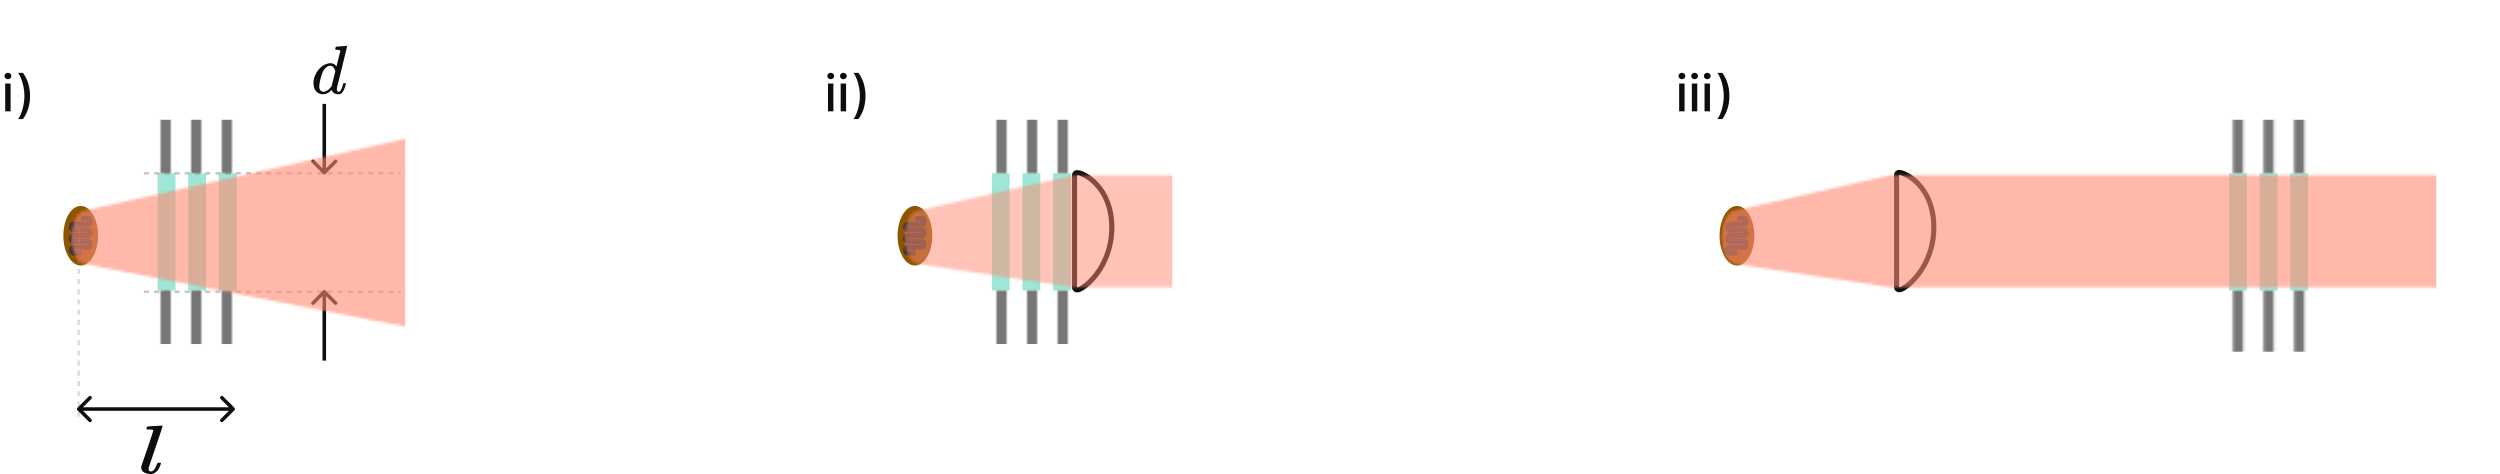 <svg width="981" height="186" viewBox="0 0 981 186" fill="none" xmlns="http://www.w3.org/2000/svg">
<path fill-rule="evenodd" clip-rule="evenodd" d="M420.656 68.75C420.656 67.645 421.551 66.75 422.656 66.75C423.242 66.75 423.879 66.915 424.442 67.113C425.048 67.326 425.735 67.637 426.462 68.047C427.918 68.867 429.603 70.119 431.206 71.887C434.439 75.452 437.278 81.055 437.278 89.25C437.278 97.437 434.385 103.722 431.235 107.962C429.665 110.077 428.02 111.699 426.614 112.811C425.913 113.365 425.248 113.811 424.657 114.131C424.362 114.29 424.06 114.432 423.763 114.538C423.495 114.634 423.099 114.75 422.656 114.75C421.551 114.75 420.656 113.855 420.656 112.75V68.75ZM424.656 111.777C423.731 112.423 423.011 112.75 422.656 112.75V68.75C423.047 68.75 423.76 68.942 424.656 69.363C428.385 71.116 435.278 76.844 435.278 89.25C435.278 101.549 428.342 109.202 424.656 111.777ZM422.386 110.781C422.386 110.781 422.391 110.78 422.401 110.777C422.39 110.78 422.386 110.782 422.386 110.781Z" fill="#0D0D0D"/>
<path fill-rule="evenodd" clip-rule="evenodd" d="M743.219 68.688C743.219 67.583 744.114 66.688 745.219 66.688C745.805 66.688 746.441 66.853 747.004 67.05C747.611 67.264 748.297 67.575 749.024 67.984C750.48 68.804 752.166 70.057 753.769 71.824C757.002 75.39 759.841 80.992 759.841 89.188C759.841 97.375 756.947 103.659 753.798 107.9C752.227 110.015 750.583 111.637 749.177 112.748C748.476 113.302 747.81 113.749 747.22 114.068C746.925 114.227 746.623 114.369 746.325 114.476C746.057 114.572 745.662 114.688 745.219 114.688C744.114 114.688 743.219 113.792 743.219 112.688V68.688ZM747.219 111.714C746.294 112.361 745.573 112.688 745.219 112.688V68.688C745.61 68.688 746.323 68.879 747.219 69.3C750.947 71.054 757.841 76.781 757.841 89.188C757.841 101.487 750.904 109.139 747.219 111.714ZM744.948 110.719C744.948 110.719 744.954 110.717 744.963 110.715C744.953 110.718 744.948 110.719 744.948 110.719Z" fill="#0D0D0D"/>
<rect x="389.203" y="68" width="7" height="46" fill="#60D6C0" fill-opacity="0.61"/>
<rect x="61.859" y="68" width="7" height="46" fill="#60D6C0" fill-opacity="0.61"/>
<rect x="874.703" y="68" width="7" height="46" fill="#60D6C0" fill-opacity="0.61"/>
<rect x="401.203" y="68" width="7" height="46" fill="#60D6C0" fill-opacity="0.61"/>
<rect x="73.859" y="68" width="7" height="46" fill="#60D6C0" fill-opacity="0.61"/>
<rect x="886.703" y="68" width="7" height="46" fill="#60D6C0" fill-opacity="0.61"/>
<rect x="413.203" y="68" width="7" height="46" fill="#60D6C0" fill-opacity="0.61"/>
<rect x="85.859" y="68" width="7" height="46" fill="#60D6C0" fill-opacity="0.61"/>
<rect x="898.703" y="68" width="7" height="46" fill="#60D6C0" fill-opacity="0.61"/>
<ellipse cx="359.016" cy="92.5" rx="6.812" ry="11.688" fill="#8E5500"/>
<path d="M359.167 99.25L356.099 99.25C355.719 99.25 355.411 98.746 355.411 98.125C355.411 97.504 355.719 97 356.099 97L361.932 97C362.312 97 362.62 96.496 362.62 95.875C362.62 95.254 362.312 94.75 361.932 94.75L356.099 94.75C355.719 94.75 355.411 94.246 355.411 93.625C355.411 93.004 355.719 92.5 356.099 92.5L361.932 92.5C362.312 92.5 362.62 91.996 362.62 91.375C362.62 90.754 362.312 90.25 361.932 90.25L356.099 90.25C355.719 90.25 355.411 89.746 355.411 89.125C355.411 88.504 355.719 88 356.099 88L361.932 88C362.312 88 362.62 87.496 362.62 86.875C362.62 86.254 362.312 85.75 361.932 85.75L359.167 85.75" stroke="#383838" stroke-width="2"/>
<ellipse cx="31.672" cy="92.5" rx="6.812" ry="11.688" fill="#8E5500"/>
<path fill-rule="evenodd" clip-rule="evenodd" d="M34.267 86.75L31.823 86.75L31.823 84.75L34.588 84.75C35.258 84.75 35.703 85.19 35.928 85.558C36.163 85.943 36.276 86.411 36.276 86.875C36.276 87.339 36.163 87.807 35.928 88.192C35.703 88.56 35.258 89 34.588 89L29.077 89C29.071 89.036 29.068 89.078 29.068 89.125C29.068 89.172 29.071 89.214 29.077 89.25L34.588 89.25C35.258 89.25 35.703 89.69 35.928 90.058C36.163 90.443 36.276 90.911 36.276 91.375C36.276 91.839 36.163 92.307 35.928 92.692C35.703 93.06 35.258 93.5 34.588 93.5L29.077 93.5C29.071 93.536 29.068 93.578 29.068 93.625C29.068 93.672 29.071 93.714 29.077 93.75L34.588 93.75C35.258 93.75 35.703 94.19 35.928 94.558C36.163 94.943 36.276 95.411 36.276 95.875C36.276 96.339 36.163 96.807 35.928 97.192C35.703 97.56 35.258 98 34.588 98L29.077 98C29.071 98.036 29.068 98.078 29.068 98.125C29.068 98.172 29.071 98.214 29.077 98.25L31.823 98.25L31.823 100.25L28.755 100.25C28.085 100.25 27.641 99.81 27.416 99.442C27.181 99.057 27.068 98.589 27.068 98.125C27.068 97.661 27.181 97.193 27.416 96.808C27.641 96.44 28.085 96 28.755 96L34.267 96C34.272 95.964 34.276 95.922 34.276 95.875C34.276 95.828 34.272 95.786 34.267 95.75L28.755 95.75C28.085 95.75 27.641 95.31 27.416 94.942C27.181 94.557 27.068 94.089 27.068 93.625C27.068 93.161 27.181 92.693 27.416 92.308C27.641 91.94 28.085 91.5 28.755 91.5L34.267 91.5C34.272 91.464 34.276 91.422 34.276 91.375C34.276 91.328 34.272 91.286 34.267 91.25L28.755 91.25C28.085 91.25 27.641 90.81 27.416 90.442C27.181 90.057 27.068 89.589 27.068 89.125C27.068 88.661 27.181 88.193 27.416 87.808C27.641 87.44 28.085 87 28.755 87L34.267 87C34.272 86.964 34.276 86.922 34.276 86.875C34.276 86.828 34.272 86.786 34.267 86.75Z" fill="#383838"/>
<ellipse cx="681.578" cy="92.5" rx="6.812" ry="11.688" fill="#8E5500"/>
<path fill-rule="evenodd" clip-rule="evenodd" d="M684.173 86.75L681.729 86.75L681.729 84.75L684.495 84.75C685.165 84.75 685.609 85.19 685.834 85.558C686.069 85.943 686.182 86.411 686.182 86.875C686.182 87.339 686.069 87.807 685.834 88.192C685.609 88.56 685.165 89 684.495 89L678.983 89C678.978 89.036 678.974 89.078 678.974 89.125C678.974 89.172 678.978 89.214 678.983 89.25L684.495 89.25C685.165 89.25 685.609 89.69 685.834 90.058C686.069 90.443 686.182 90.911 686.182 91.375C686.182 91.839 686.069 92.307 685.834 92.692C685.609 93.06 685.165 93.5 684.495 93.5L678.983 93.5C678.978 93.536 678.974 93.578 678.974 93.625C678.974 93.672 678.978 93.714 678.983 93.75L684.495 93.75C685.165 93.75 685.609 94.19 685.834 94.558C686.069 94.943 686.182 95.411 686.182 95.875C686.182 96.339 686.069 96.807 685.834 97.192C685.609 97.56 685.165 98 684.495 98L678.983 98C678.978 98.036 678.974 98.078 678.974 98.125C678.974 98.172 678.978 98.214 678.983 98.25L681.729 98.25L681.729 100.25L678.662 100.25C677.992 100.25 677.547 99.81 677.322 99.442C677.087 99.057 676.974 98.589 676.974 98.125C676.974 97.661 677.087 97.193 677.322 96.808C677.547 96.44 677.992 96 678.662 96L684.173 96C684.179 95.964 684.182 95.922 684.182 95.875C684.182 95.828 684.179 95.786 684.173 95.75L678.662 95.75C677.992 95.75 677.547 95.31 677.322 94.942C677.087 94.557 676.974 94.089 676.974 93.625C676.974 93.161 677.087 92.693 677.322 92.308C677.547 91.94 677.992 91.5 678.662 91.5L684.173 91.5C684.179 91.464 684.182 91.422 684.182 91.375C684.182 91.328 684.179 91.286 684.173 91.25L678.662 91.25C677.992 91.25 677.547 90.81 677.322 90.442C677.087 90.057 676.974 89.589 676.974 89.125C676.974 88.661 677.087 88.193 677.322 87.808C677.547 87.44 677.992 87 678.662 87L684.173 87C684.179 86.964 684.182 86.922 684.182 86.875C684.182 86.828 684.179 86.786 684.173 86.75Z" fill="#383838"/>
<path d="M2.037 43.687V32.778H4.161V43.687H2.037ZM3.109 31.095C2.74 31.095 2.423 30.972 2.158 30.725C1.897 30.474 1.767 30.176 1.767 29.831C1.767 29.48 1.897 29.182 2.158 28.936C2.423 28.685 2.74 28.559 3.109 28.559C3.479 28.559 3.794 28.685 4.054 28.936C4.319 29.182 4.452 29.48 4.452 29.831C4.452 30.176 4.319 30.474 4.054 30.725C3.794 30.972 3.479 31.095 3.109 31.095ZM11.785 37.65C11.785 39.435 11.55 41.076 11.082 42.572C10.613 44.068 9.929 45.448 9.029 46.713H7.083C7.433 46.244 7.76 45.669 8.063 44.987C8.366 44.305 8.631 43.559 8.859 42.749C9.086 41.935 9.263 41.092 9.391 40.221C9.519 39.35 9.583 38.493 9.583 37.65C9.583 36.528 9.472 35.389 9.249 34.234C9.027 33.079 8.726 32.006 8.347 31.017C7.969 30.027 7.547 29.22 7.083 28.595H9.029C9.929 29.859 10.613 31.239 11.082 32.735C11.55 34.231 11.785 35.87 11.785 37.65Z" fill="#0D0D0D"/>
<path d="M324.896 43.687V32.778H327.02V43.687H324.896ZM325.969 31.095C325.599 31.095 325.282 30.972 325.017 30.725C324.757 30.474 324.626 30.176 324.626 29.831C324.626 29.48 324.757 29.182 325.017 28.936C325.282 28.685 325.599 28.559 325.969 28.559C326.338 28.559 326.653 28.685 326.913 28.936C327.179 29.182 327.311 29.48 327.311 29.831C327.311 30.176 327.179 30.474 326.913 30.725C326.653 30.972 326.338 31.095 325.969 31.095ZM329.877 43.687V32.778H332V43.687H329.877ZM330.949 31.095C330.58 31.095 330.263 30.972 329.998 30.725C329.737 30.474 329.607 30.176 329.607 29.831C329.607 29.48 329.737 29.182 329.998 28.936C330.263 28.685 330.58 28.559 330.949 28.559C331.319 28.559 331.633 28.685 331.894 28.936C332.159 29.182 332.292 29.48 332.292 29.831C332.292 30.176 332.159 30.474 331.894 30.725C331.633 30.972 331.319 31.095 330.949 31.095ZM339.625 37.65C339.625 39.435 339.39 41.076 338.922 42.572C338.453 44.068 337.769 45.448 336.869 46.713H334.923C335.273 46.244 335.6 45.669 335.903 44.987C336.206 44.305 336.471 43.559 336.699 42.749C336.926 41.935 337.103 41.092 337.231 40.221C337.359 39.35 337.423 38.493 337.423 37.65C337.423 36.528 337.312 35.389 337.089 34.234C336.867 33.079 336.566 32.006 336.187 31.017C335.808 30.027 335.387 29.22 334.923 28.595H336.869C337.769 29.859 338.453 31.239 338.922 32.735C339.39 34.231 339.625 35.87 339.625 37.65Z" fill="#0D0D0D"/>
<path d="M658.901 43.687V32.778H661.025V43.687H658.901ZM659.974 31.095C659.605 31.095 659.287 30.972 659.022 30.725C658.762 30.474 658.632 30.176 658.632 29.831C658.632 29.48 658.762 29.182 659.022 28.936C659.287 28.685 659.605 28.559 659.974 28.559C660.343 28.559 660.658 28.685 660.918 28.936C661.184 29.182 661.316 29.48 661.316 29.831C661.316 30.176 661.184 30.474 660.918 30.725C660.658 30.972 660.343 31.095 659.974 31.095ZM663.882 43.687V32.778H666.005V43.687H663.882ZM664.954 31.095C664.585 31.095 664.268 30.972 664.003 30.725C663.742 30.474 663.612 30.176 663.612 29.831C663.612 29.48 663.742 29.182 664.003 28.936C664.268 28.685 664.585 28.559 664.954 28.559C665.324 28.559 665.639 28.685 665.899 28.936C666.164 29.182 666.297 29.48 666.297 29.831C666.297 30.176 666.164 30.474 665.899 30.725C665.639 30.972 665.324 31.095 664.954 31.095ZM668.862 43.687V32.778H670.986V43.687H668.862ZM669.935 31.095C669.565 31.095 669.248 30.972 668.983 30.725C668.723 30.474 668.592 30.176 668.592 29.831C668.592 29.48 668.723 29.182 668.983 28.936C669.248 28.685 669.565 28.559 669.935 28.559C670.304 28.559 670.619 28.685 670.879 28.936C671.145 29.182 671.277 29.48 671.277 29.831C671.277 30.176 671.145 30.474 670.879 30.725C670.619 30.972 670.304 31.095 669.935 31.095ZM678.61 37.65C678.61 39.435 678.376 41.076 677.907 42.572C677.438 44.068 676.754 45.448 675.855 46.713H673.909C674.259 46.244 674.586 45.669 674.889 44.987C675.192 44.305 675.457 43.559 675.684 42.749C675.911 41.935 676.089 41.092 676.217 40.221C676.345 39.35 676.409 38.493 676.409 37.65C676.409 36.528 676.297 35.389 676.075 34.234C675.852 33.079 675.552 32.006 675.173 31.017C674.794 30.027 674.373 29.22 673.909 28.595H675.855C676.754 29.859 677.438 31.239 677.907 32.735C678.376 34.231 678.61 35.87 678.61 37.65Z" fill="#0D0D0D"/>
<path d="M56.5 114.5H157.25" stroke="#818181" stroke-opacity="0.44" stroke-dasharray="2 2"/>
<path d="M30.875 89.5L30.875 164.875" stroke="#818181" stroke-opacity="0.28" stroke-dasharray="2 2"/>
<path d="M56.5 68H157.25" stroke="#818181" stroke-opacity="0.44" stroke-dasharray="2 2"/>
<path d="M126.755 68.245C127.029 68.518 127.472 68.518 127.745 68.245L132.2 63.79C132.473 63.517 132.473 63.074 132.2 62.8C131.927 62.527 131.483 62.527 131.21 62.8L127.25 66.76L123.29 62.8C123.017 62.527 122.574 62.527 122.3 62.8C122.027 63.074 122.027 63.517 122.3 63.79L126.755 68.245ZM127.95 67.75L127.95 40.75L126.55 40.75L126.55 67.75L127.95 67.75Z" fill="#0D0D0D"/>
<path d="M127.745 114.005C127.472 113.732 127.029 113.732 126.755 114.005L122.3 118.46C122.027 118.733 122.027 119.176 122.3 119.45C122.574 119.723 123.017 119.723 123.29 119.45L127.25 115.49L131.21 119.45C131.483 119.723 131.927 119.723 132.2 119.45C132.473 119.176 132.473 118.733 132.2 118.46L127.745 114.005ZM126.55 114.5L126.55 141.5L127.95 141.5L127.95 114.5L126.55 114.5Z" fill="#0D0D0D"/>
<path d="M30.38 160.005C30.107 160.278 30.107 160.722 30.38 160.995L34.835 165.45C35.108 165.723 35.551 165.723 35.825 165.45C36.098 165.176 36.098 164.733 35.825 164.46L31.865 160.5L35.825 156.54C36.098 156.267 36.098 155.824 35.825 155.55C35.551 155.277 35.108 155.277 34.835 155.55L30.38 160.005ZM91.995 160.995C92.269 160.722 92.269 160.278 91.995 160.005L87.54 155.55C87.267 155.277 86.824 155.277 86.55 155.55C86.277 155.824 86.277 156.267 86.55 156.54L90.51 160.5L86.55 164.46C86.277 164.733 86.277 165.176 86.55 165.45C86.824 165.723 87.267 165.723 87.54 165.45L91.995 160.995ZM30.875 161.2H91.5V159.8H30.875V161.2Z" fill="#0D0D0D"/>
<path d="M131.966 18.302C131.983 18.302 132.63 18.257 133.904 18.167C135.178 18.077 135.833 18.023 135.869 18.005C136.085 18.005 136.192 18.077 136.192 18.221C136.192 18.347 135.537 21.062 134.227 26.367C132.917 31.672 132.244 34.378 132.208 34.486C132.172 34.594 132.163 34.729 132.181 34.891C132.181 35.646 132.432 36.024 132.935 36.024C133.096 36.006 133.276 35.925 133.473 35.781C133.85 35.421 134.218 34.558 134.577 33.191C134.685 32.832 134.774 32.643 134.846 32.625C134.882 32.607 134.972 32.598 135.116 32.598H135.223H135.331C135.6 32.598 135.735 32.67 135.735 32.814C135.735 32.904 135.708 33.048 135.654 33.245C135.421 34.145 135.151 34.873 134.846 35.43C134.541 35.988 134.29 36.347 134.092 36.509C133.895 36.671 133.644 36.815 133.339 36.941C133.195 36.977 132.98 36.995 132.692 36.995C132.082 36.995 131.571 36.86 131.158 36.59C130.745 36.32 130.476 36.042 130.35 35.754L130.189 35.349C130.171 35.331 130.135 35.34 130.081 35.376C130.045 35.412 130.009 35.448 129.973 35.484C128.914 36.491 127.837 36.995 126.742 36.995C125.755 36.995 124.885 36.635 124.131 35.916C123.377 35.197 123 34.055 123 32.49C123 31.627 123.18 30.746 123.539 29.847C123.898 28.948 124.328 28.174 124.831 27.527C125.674 26.502 126.518 25.792 127.362 25.396C128.205 25 128.968 24.803 129.65 24.803C130.655 24.803 131.409 25.18 131.912 25.936C132.001 26.043 132.046 26.079 132.046 26.043C132.064 25.971 132.307 24.991 132.773 23.103C133.24 21.215 133.491 20.217 133.527 20.109C133.527 19.875 133.464 19.732 133.339 19.678C133.213 19.624 132.863 19.579 132.289 19.543H131.723C131.616 19.435 131.562 19.363 131.562 19.327C131.562 19.291 131.58 19.12 131.616 18.814C131.705 18.473 131.822 18.302 131.966 18.302ZM131.589 27.932C131.176 26.511 130.503 25.801 129.569 25.801C128.941 25.801 128.34 26.079 127.766 26.637C127.191 27.194 126.742 27.923 126.419 28.822C125.899 30.242 125.531 31.717 125.316 33.245C125.316 33.299 125.316 33.398 125.316 33.542C125.316 33.686 125.307 33.794 125.289 33.866C125.289 34.675 125.45 35.233 125.773 35.538C126.096 35.844 126.482 36.006 126.931 36.024C127.9 36.024 128.896 35.376 129.919 34.082L130.135 33.785L131.589 27.932Z" fill="#0D0D0D"/>
<path d="M58.319 184.111C58.319 184.704 58.627 185 59.242 185C60.152 185 60.927 184.057 61.567 182.171C61.715 181.812 61.838 181.624 61.936 181.606C61.986 181.588 62.109 181.579 62.306 181.579H62.453C62.675 181.579 62.822 181.579 62.896 181.579C62.97 181.579 63.032 181.597 63.081 181.633C63.13 181.668 63.154 181.731 63.154 181.821C63.13 181.929 63.093 182.073 63.044 182.252C62.995 182.432 62.859 182.773 62.638 183.276C62.416 183.779 62.17 184.201 61.9 184.542C61.629 184.884 61.247 185.216 60.755 185.539C60.263 185.862 59.697 186.015 59.057 185.997C58.171 185.997 57.347 185.8 56.584 185.404C55.821 185.009 55.427 184.345 55.403 183.411C55.403 183.195 55.415 183.043 55.44 182.953L57.839 176.002C59.389 171.421 60.165 169.059 60.165 168.916C60.165 168.862 60.152 168.817 60.128 168.781C60.103 168.745 60.054 168.709 59.98 168.673C59.906 168.637 59.845 168.619 59.795 168.619C59.746 168.619 59.648 168.61 59.5 168.592C59.352 168.574 59.254 168.565 59.205 168.565C59.156 168.565 59.045 168.556 58.873 168.539C58.7 168.521 58.577 168.521 58.504 168.539C58.257 168.539 58.097 168.539 58.024 168.539C57.95 168.539 57.851 168.53 57.728 168.512C57.605 168.494 57.532 168.467 57.507 168.431C57.482 168.395 57.47 168.341 57.47 168.269C57.47 168.233 57.495 168.107 57.544 167.892C57.667 167.551 57.802 167.362 57.95 167.326C58.097 167.29 58.983 167.236 60.608 167.164C60.977 167.146 61.395 167.129 61.863 167.111C62.33 167.093 62.699 167.066 62.97 167.03C63.241 166.994 63.376 166.985 63.376 167.003C63.671 167.003 63.819 167.075 63.819 167.218C63.819 167.416 62.921 170.11 61.124 175.301C59.328 180.492 58.405 183.213 58.356 183.465C58.356 183.501 58.356 183.572 58.356 183.68C58.356 183.788 58.343 183.878 58.319 183.95V184.111Z" fill="#0D0D0D"/>
<mask id="mask0_208_49" style="mask-type:alpha" maskUnits="userSpaceOnUse" x="876" y="0" width="29" height="68">
<path d="M902.203 68V0" stroke="#0D0D0D" stroke-width="4"/>
<path d="M890.203 68V0" stroke="#A4A4A4" stroke-width="4"/>
<path d="M878.203 68V0" stroke="#A4A4A4" stroke-width="4"/>
</mask>
<g mask="url(#mask0_208_49)">
<g filter="url(#filter0_f_208_49)">
<rect x="843" y="47" width="102" height="94" fill="#767676"/>
</g>
</g>
<mask id="mask1_208_49" style="mask-type:alpha" maskUnits="userSpaceOnUse" x="391" y="0" width="28" height="68">
<path d="M417 68V0" stroke="#0D0D0D" stroke-width="4"/>
<path d="M405 68V0" stroke="#A4A4A4" stroke-width="4"/>
<path d="M393 68V0" stroke="#A4A4A4" stroke-width="4"/>
</mask>
<g mask="url(#mask1_208_49)">
<g filter="url(#filter1_f_208_49)">
<rect x="357.797" y="47" width="102" height="94" fill="#767676"/>
</g>
</g>
<mask id="mask2_208_49" style="mask-type:alpha" maskUnits="userSpaceOnUse" x="63" y="0" width="28" height="68">
<path d="M89 68V0" stroke="#0D0D0D" stroke-width="4"/>
<path d="M77 68V0" stroke="#A4A4A4" stroke-width="4"/>
<path d="M65 68V0" stroke="#A4A4A4" stroke-width="4"/>
</mask>
<g mask="url(#mask2_208_49)">
<g filter="url(#filter2_f_208_49)">
<rect x="29.797" y="47" width="102" height="94" fill="#767676"/>
</g>
</g>
<mask id="mask3_208_49" style="mask-type:alpha" maskUnits="userSpaceOnUse" x="391" y="114" width="28" height="68">
<path d="M393 114L393 182" stroke="#0D0D0D" stroke-width="4"/>
<path d="M405 114L405 182" stroke="#A4A4A4" stroke-width="4"/>
<path d="M417 114L417 182" stroke="#A4A4A4" stroke-width="4"/>
</mask>
<g mask="url(#mask3_208_49)">
<g filter="url(#filter3_f_208_49)">
<rect x="452.203" y="135" width="102" height="94" transform="rotate(-180 452.203 135)" fill="#767676"/>
</g>
</g>
<mask id="mask4_208_49" style="mask-type:alpha" maskUnits="userSpaceOnUse" x="63" y="114" width="28" height="68">
<path d="M65 114L65 182" stroke="#0D0D0D" stroke-width="4"/>
<path d="M77 114L77 182" stroke="#A4A4A4" stroke-width="4"/>
<path d="M89 114L89 182" stroke="#A4A4A4" stroke-width="4"/>
</mask>
<g mask="url(#mask4_208_49)">
<g filter="url(#filter4_f_208_49)">
<rect x="124.203" y="135" width="102" height="94" transform="rotate(-180 124.203 135)" fill="#767676"/>
</g>
</g>
<mask id="mask5_208_49" style="mask-type:alpha" maskUnits="userSpaceOnUse" x="876" y="114" width="29" height="68">
<path d="M878.203 114L878.203 182" stroke="#0D0D0D" stroke-width="4"/>
<path d="M890.203 114L890.203 182" stroke="#A4A4A4" stroke-width="4"/>
<path d="M902.203 114L902.203 182" stroke="#A4A4A4" stroke-width="4"/>
</mask>
<g mask="url(#mask5_208_49)">
<g filter="url(#filter5_f_208_49)">
<rect x="937" y="138" width="102" height="97" transform="rotate(-180 937 138)" fill="#767676"/>
</g>
</g>
<mask id="mask6_208_49" style="mask-type:alpha" maskUnits="userSpaceOnUse" x="675" y="68" width="306" height="45">
<path d="M681.953 103.764C673.453 103.764 673.703 82.384 681.953 82.384L741.703 68.75H980.953V112.75H741.703L681.953 103.764Z" fill="#FF896F" fill-opacity="0.6"/>
</mask>
<g mask="url(#mask6_208_49)">
<g filter="url(#filter6_f_208_49)">
<path d="M553 17H956V175H553V17Z" fill="#FF896F"/>
</g>
</g>
<mask id="mask7_208_49" style="mask-type:alpha" maskUnits="userSpaceOnUse" x="355" y="68" width="139" height="45">
<path d="M361.282 103.764C352.782 103.764 353.032 82.384 361.282 82.384L421.032 68.75H494V112.75H421.032L361.282 103.764Z" fill="#FF896F" fill-opacity="0.5"/>
</mask>
<g mask="url(#mask7_208_49)">
<g filter="url(#filter7_f_208_49)">
<path d="M323 30H460V148H323V30Z" fill="#FF896F"/>
</g>
</g>
<mask id="mask8_208_49" style="mask-type:alpha" maskUnits="userSpaceOnUse" x="28" y="50" width="149" height="82">
<path d="M34.349 103.801C25.849 103.801 26.099 82.36 34.349 82.36L176.912 50.5V68.688V112.812V131.5C156.662 127.875 34.349 103.801 34.349 103.801Z" fill="#FF896F" fill-opacity="0.6"/>
</mask>
<g mask="url(#mask8_208_49)">
<g filter="url(#filter8_f_208_49)">
<rect x="-41" y="-17" width="200" height="218" fill="#FF896F"/>
</g>
</g>
<defs>
<filter id="filter0_f_208_49" x="822" y="26" width="144" height="136" filterUnits="userSpaceOnUse" color-interpolation-filters="sRGB">
<feFlood flood-opacity="0" result="BackgroundImageFix"/>
<feBlend mode="normal" in="SourceGraphic" in2="BackgroundImageFix" result="shape"/>
<feGaussianBlur stdDeviation="10.5" result="effect1_foregroundBlur_208_49"/>
</filter>
<filter id="filter1_f_208_49" x="336.797" y="26" width="144" height="136" filterUnits="userSpaceOnUse" color-interpolation-filters="sRGB">
<feFlood flood-opacity="0" result="BackgroundImageFix"/>
<feBlend mode="normal" in="SourceGraphic" in2="BackgroundImageFix" result="shape"/>
<feGaussianBlur stdDeviation="10.5" result="effect1_foregroundBlur_208_49"/>
</filter>
<filter id="filter2_f_208_49" x="8.797" y="26" width="144" height="136" filterUnits="userSpaceOnUse" color-interpolation-filters="sRGB">
<feFlood flood-opacity="0" result="BackgroundImageFix"/>
<feBlend mode="normal" in="SourceGraphic" in2="BackgroundImageFix" result="shape"/>
<feGaussianBlur stdDeviation="10.5" result="effect1_foregroundBlur_208_49"/>
</filter>
<filter id="filter3_f_208_49" x="329.203" y="20" width="144" height="136" filterUnits="userSpaceOnUse" color-interpolation-filters="sRGB">
<feFlood flood-opacity="0" result="BackgroundImageFix"/>
<feBlend mode="normal" in="SourceGraphic" in2="BackgroundImageFix" result="shape"/>
<feGaussianBlur stdDeviation="10.5" result="effect1_foregroundBlur_208_49"/>
</filter>
<filter id="filter4_f_208_49" x="1.203" y="20" width="144" height="136" filterUnits="userSpaceOnUse" color-interpolation-filters="sRGB">
<feFlood flood-opacity="0" result="BackgroundImageFix"/>
<feBlend mode="normal" in="SourceGraphic" in2="BackgroundImageFix" result="shape"/>
<feGaussianBlur stdDeviation="10.5" result="effect1_foregroundBlur_208_49"/>
</filter>
<filter id="filter5_f_208_49" x="814" y="20" width="144" height="139" filterUnits="userSpaceOnUse" color-interpolation-filters="sRGB">
<feFlood flood-opacity="0" result="BackgroundImageFix"/>
<feBlend mode="normal" in="SourceGraphic" in2="BackgroundImageFix" result="shape"/>
<feGaussianBlur stdDeviation="10.5" result="effect1_foregroundBlur_208_49"/>
</filter>
<filter id="filter6_f_208_49" x="528" y="-8" width="453" height="208" filterUnits="userSpaceOnUse" color-interpolation-filters="sRGB">
<feFlood flood-opacity="0" result="BackgroundImageFix"/>
<feBlend mode="normal" in="SourceGraphic" in2="BackgroundImageFix" result="shape"/>
<feGaussianBlur stdDeviation="12.5" result="effect1_foregroundBlur_208_49"/>
</filter>
<filter id="filter7_f_208_49" x="298" y="5" width="187" height="168" filterUnits="userSpaceOnUse" color-interpolation-filters="sRGB">
<feFlood flood-opacity="0" result="BackgroundImageFix"/>
<feBlend mode="normal" in="SourceGraphic" in2="BackgroundImageFix" result="shape"/>
<feGaussianBlur stdDeviation="12.5" result="effect1_foregroundBlur_208_49"/>
</filter>
<filter id="filter8_f_208_49" x="-62" y="-38" width="242" height="260" filterUnits="userSpaceOnUse" color-interpolation-filters="sRGB">
<feFlood flood-opacity="0" result="BackgroundImageFix"/>
<feBlend mode="normal" in="SourceGraphic" in2="BackgroundImageFix" result="shape"/>
<feGaussianBlur stdDeviation="10.5" result="effect1_foregroundBlur_208_49"/>
</filter>
</defs>
</svg>
